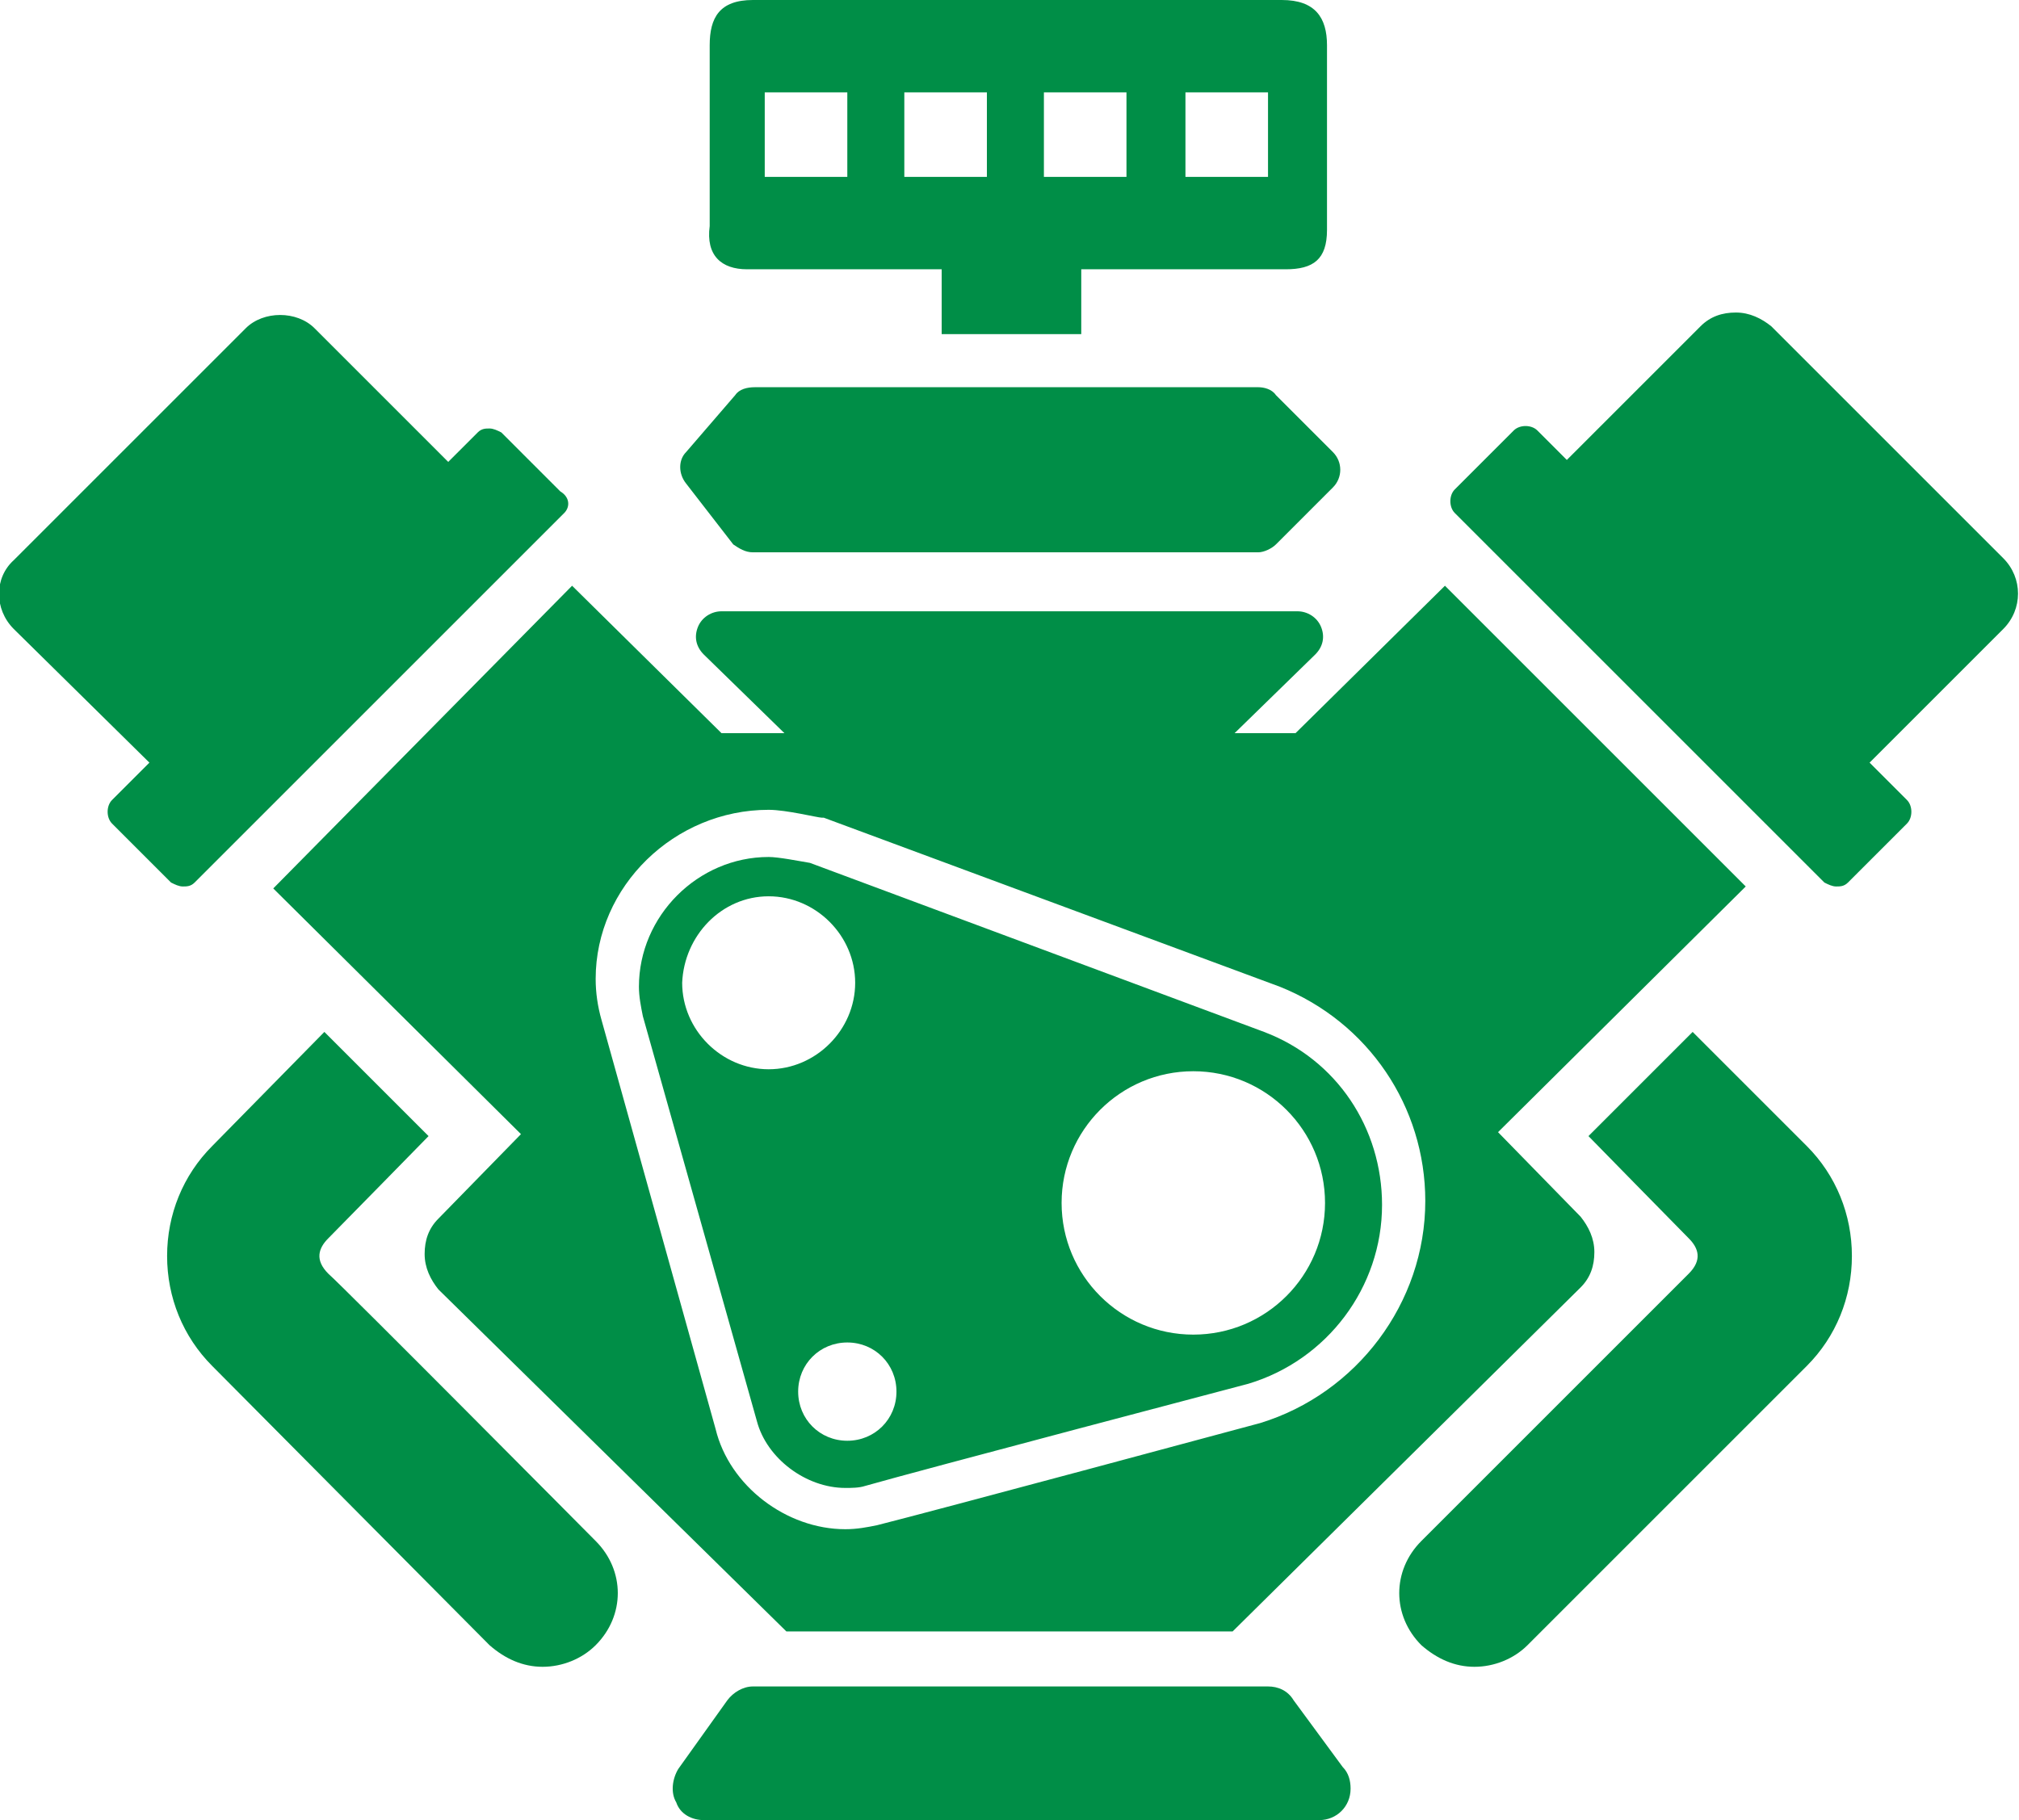 <?xml version="1.0" encoding="utf-8"?>
<!-- Generator: Adobe Illustrator 27.5.0, SVG Export Plug-In . SVG Version: 6.00 Build 0)  -->
<svg version="1.1" id="Layer_1" xmlns="http://www.w3.org/2000/svg" xmlns:xlink="http://www.w3.org/1999/xlink" x="0px" y="0px"
	 viewBox="0 0 102.7 92.6" style="enable-background:new 0 0 102.7 92.6;" xml:space="preserve">
<style type="text/css">
	.st0{fill:#008E47;}
</style>
<path class="st0" d="M38.5,72.3c0.5,1.9,2.5,3.4,4.5,3.4c0.3,0,0.7,0,1-0.1c2.8-0.8,19.5-5.2,19.5-5.2c4-1.2,6.8-4.9,6.8-9.1
	c0-3.9-2.3-7.4-6-8.8l-23.1-8.6c-0.6-0.1-1.6-0.3-2.1-0.3c-3.6,0-6.6,3-6.6,6.6c0,0.5,0.1,1,0.2,1.5L38.5,72.3z M60.7,54.5
	c3.7,0,6.7,3,6.7,6.7s-3,6.7-6.7,6.7s-6.7-3-6.7-6.7S57,54.5,60.7,54.5z M45.6,70.8c0,1.4-1.1,2.5-2.5,2.5s-2.5-1.1-2.5-2.5
	s1.1-2.5,2.5-2.5S45.6,69.4,45.6,70.8z M39.1,45.6c2.4,0,4.4,2,4.4,4.4s-2,4.4-4.4,4.4s-4.4-2-4.4-4.4
	C34.8,47.6,36.7,45.6,39.1,45.6z M34.9,24.6c-0.4-0.5-0.4-1.2,0-1.6l2.5-2.9c0.2-0.3,0.6-0.4,1-0.4H64c0.3,0,0.7,0.1,0.9,0.4
	l2.9,2.9c0.5,0.5,0.5,1.3,0,1.8l-2.9,2.9c-0.2,0.2-0.6,0.4-0.9,0.4H38.3c-0.4,0-0.7-0.2-1-0.4L34.9,24.6z M38,13.7
	c1.7,0,9.9,0,9.9,0V17H55v-3.3c0,0,8.9,0,10.4,0c1.4,0,2.1-0.5,2.1-2s0-8,0-9.4S66.9,0,65.2,0C63.4,0,40,0,38.3,0s-2.2,0.9-2.2,2.3
	s0,7.8,0,9.2C35.9,13,36.7,13.7,38,13.7z M60.3,4.7h4.2V9h-4.2V4.7z M53.1,4.7h4.2V9h-4.2V4.7z M46,4.7h4.2V9H46V4.7z M38.9,4.7h4.2
	V9h-4.2V4.7z M30.3,78.4c1.5,1.5,1.5,3.8,0,5.3c-0.7,0.7-1.7,1.1-2.7,1.1s-1.9-0.4-2.7-1.1L10.8,69.5C9.3,68,8.5,66,8.5,63.9
	s0.8-4.1,2.3-5.6l5.7-5.8l5.3,5.3c0,0-4.6,4.7-5.1,5.2s-0.7,1.1,0,1.8C17.4,65.4,30.3,78.4,30.3,78.4z M68.3,89.9
	c0.3,0.3,0.4,0.7,0.4,1.1c0,0.9-0.7,1.6-1.6,1.6l0,0H35.8c-0.6,0-1.2-0.3-1.4-0.9c-0.3-0.5-0.2-1.2,0.1-1.7l2.5-3.5
	c0.3-0.4,0.8-0.7,1.3-0.7h26.2c0.5,0,1,0.2,1.3,0.7L68.3,89.9z M28.7,26.1L9.9,44.9c-0.2,0.2-0.4,0.2-0.6,0.2
	c-0.2,0-0.4-0.1-0.6-0.2l-3-3c-0.3-0.3-0.3-0.9,0-1.2l1.9-1.9L0.7,32c-1-1-1-2.6,0-3.5l11.8-11.8c0.9-0.9,2.6-0.9,3.5,0l6.8,6.8
	l1.5-1.5c0.2-0.2,0.4-0.2,0.6-0.2s0.4,0.1,0.6,0.2l3,3C29,25.3,29,25.8,28.7,26.1z M91.9,58.3c1.5,1.5,2.3,3.5,2.3,5.6
	c0,2.1-0.8,4.1-2.3,5.6L77.7,83.7C77,84.4,76,84.8,75,84.8s-1.9-0.4-2.7-1.1c-1.5-1.5-1.5-3.8,0-5.3c0,0,12.9-12.9,13.6-13.6
	s0.5-1.3,0-1.8s-5.1-5.2-5.1-5.2l5.3-5.3L91.9,58.3z M101.9,32l-6.8,6.8l1.9,1.9c0.3,0.3,0.3,0.9,0,1.2l-3,3
	c-0.2,0.2-0.4,0.2-0.6,0.2S93,45,92.8,44.9L74,26.1c-0.3-0.3-0.3-0.9,0-1.2l3-3c0.3-0.3,0.9-0.3,1.2,0l1.5,1.5l6.8-6.8
	c0.5-0.5,1.1-0.7,1.8-0.7c0.7,0,1.3,0.3,1.8,0.7l11.8,11.8C102.9,29.4,102.9,31,101.9,32z M26.5,57.7L22.3,62
	c-0.5,0.5-0.7,1.1-0.7,1.8s0.3,1.3,0.7,1.8L40,83h22.7l17.7-17.5c0.5-0.5,0.7-1.1,0.7-1.8s-0.3-1.3-0.7-1.8l-4.2-4.3l12.6-12.5
	L73.5,29.8l-7.6,7.5h-3.1l4.1-4c0.4-0.4,0.5-0.9,0.3-1.4c-0.2-0.5-0.7-0.8-1.2-0.8H36.7c-0.5,0-1,0.3-1.2,0.8
	c-0.2,0.5-0.1,1,0.3,1.4l4.1,4h-3.2l-7.6-7.5L13.9,45.2L26.5,57.7z M39.1,41.2c0.9,0,2.5,0.4,2.7,0.4h0.1l23.2,8.6
	c4.5,1.8,7.4,6.1,7.4,10.9c0,5.2-3.5,9.8-8.4,11.3c0,0-16.7,4.5-19.5,5.2c-0.5,0.1-1,0.2-1.6,0.2l0,0c-3,0-5.9-2.2-6.6-5.1
	l-5.8-20.8c-0.2-0.7-0.3-1.4-0.3-2.1C30.3,45.1,34.3,41.2,39.1,41.2z"/>
</svg>

